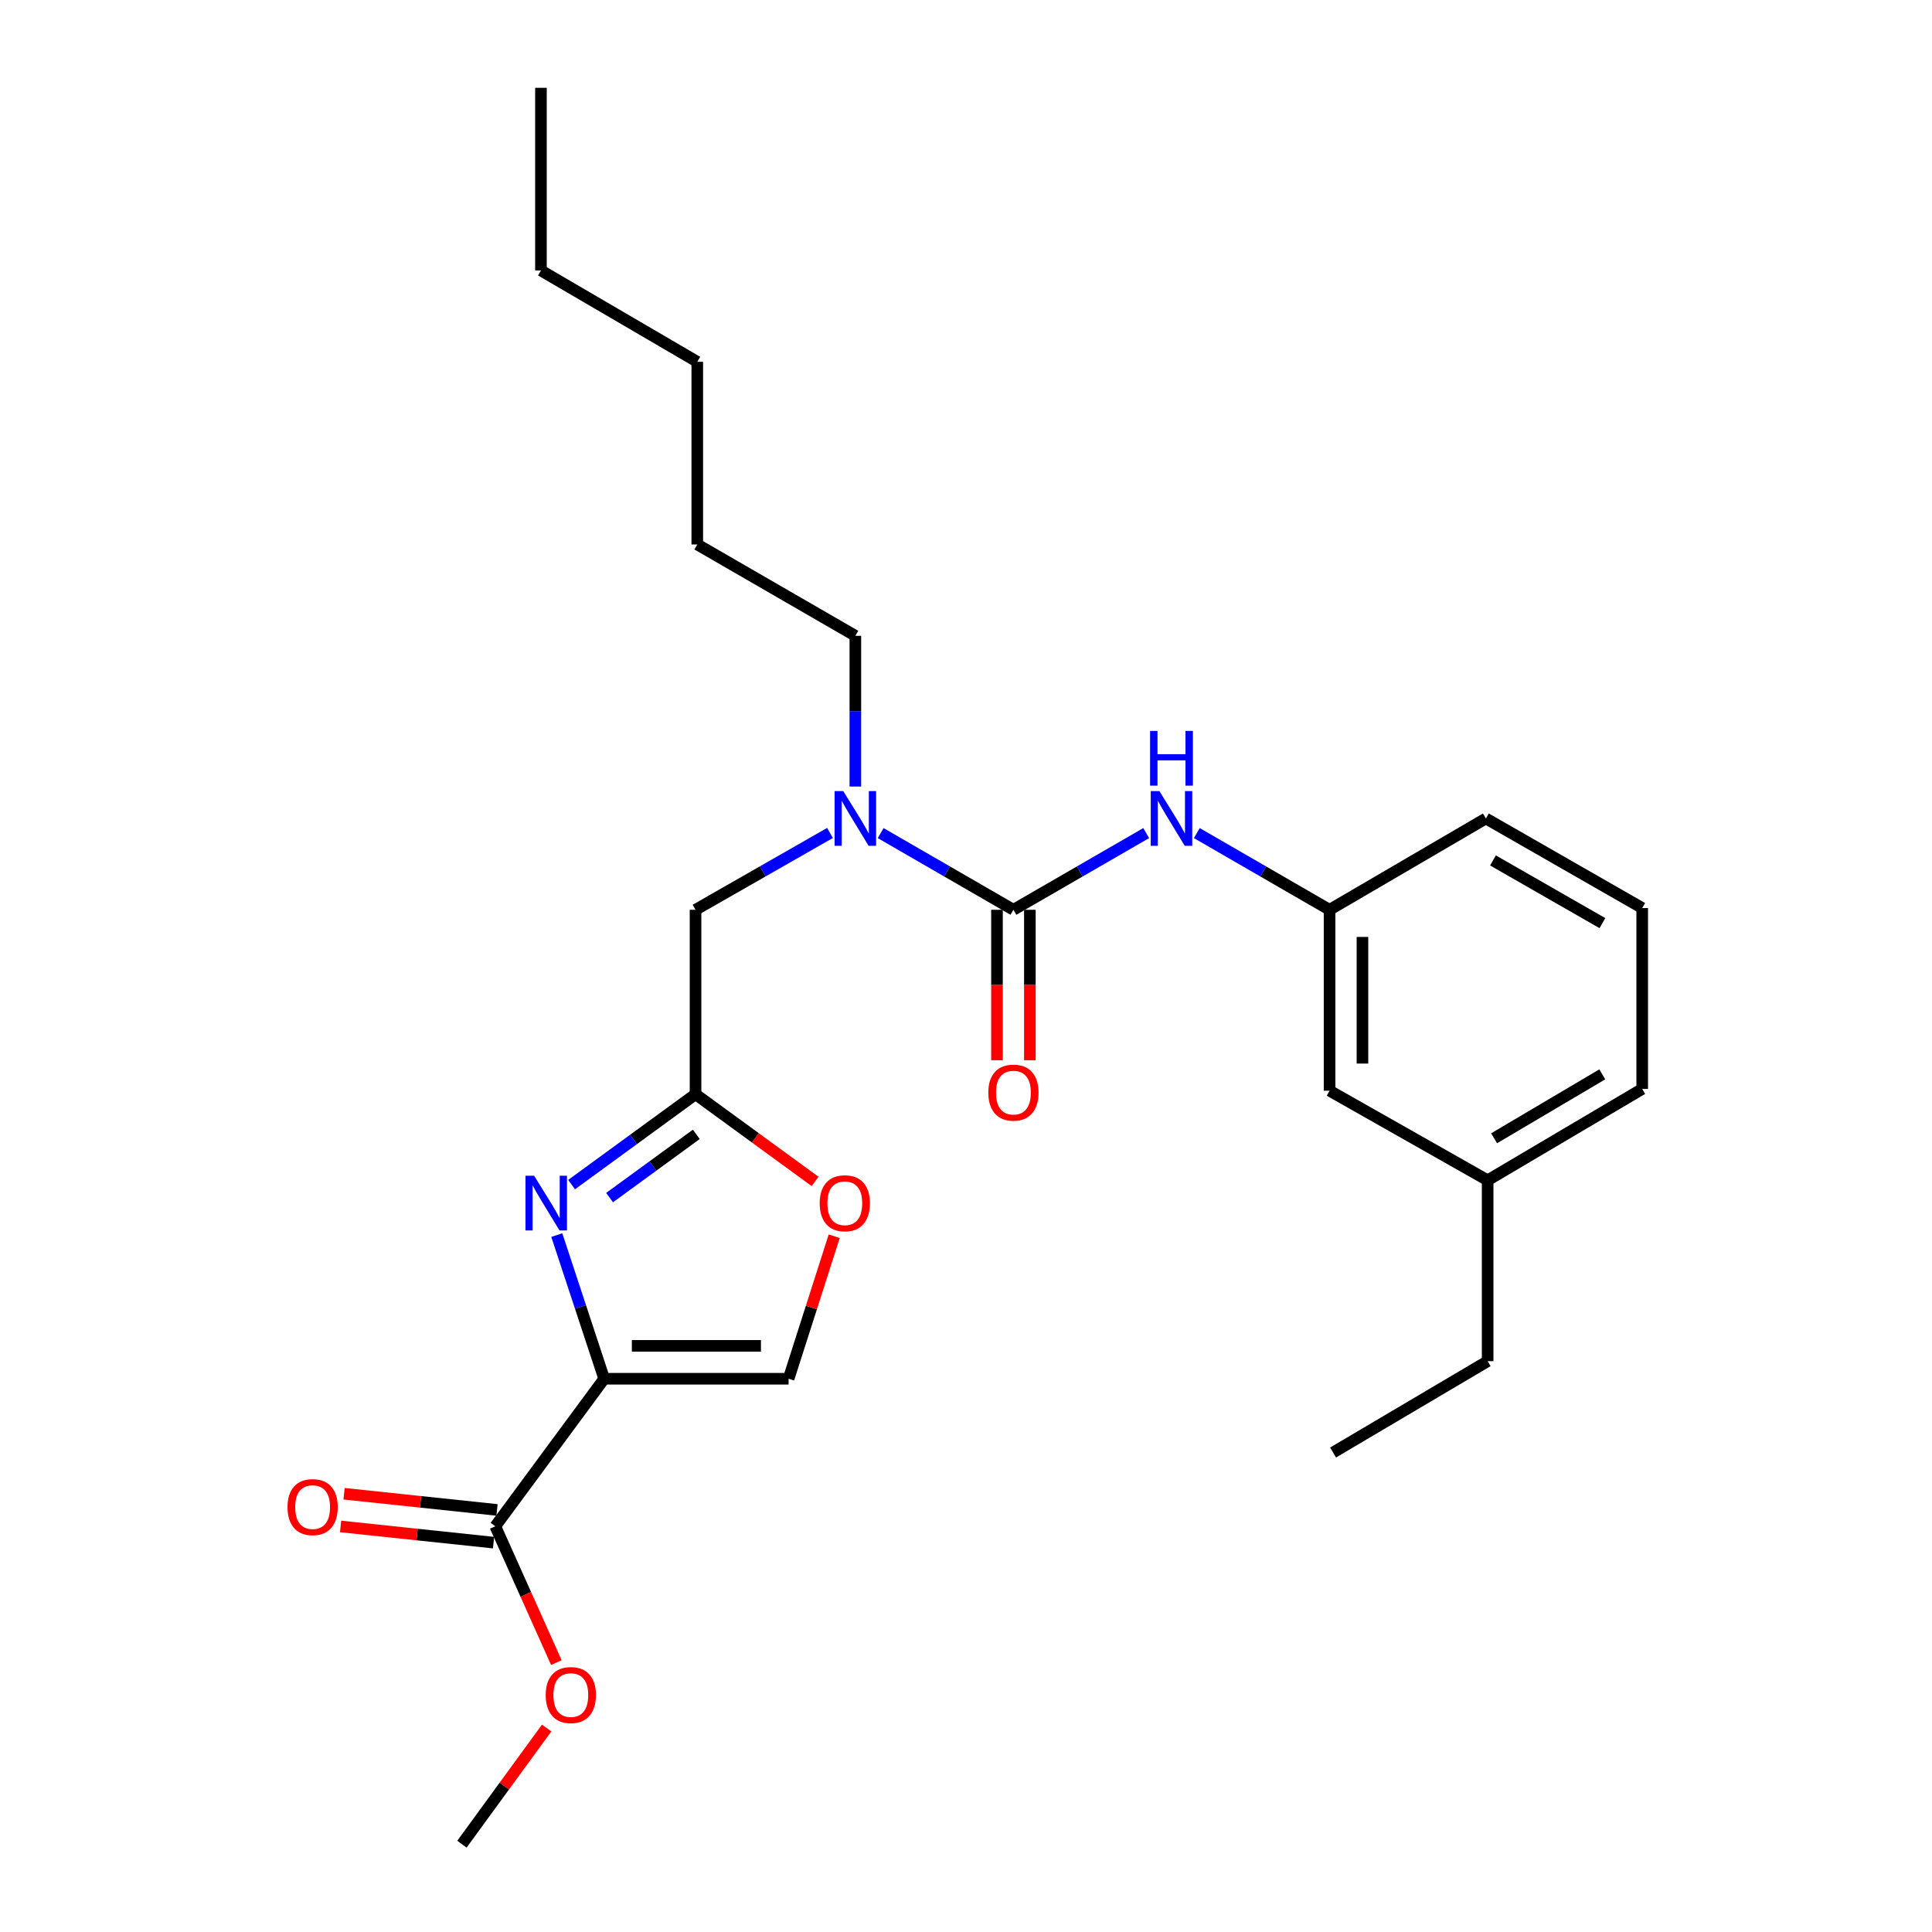 <?xml version='1.0' encoding='iso-8859-1'?>
<svg version='1.1' baseProfile='full'
              xmlns='http://www.w3.org/2000/svg'
                      xmlns:rdkit='http://www.rdkit.org/xml'
                      xmlns:xlink='http://www.w3.org/1999/xlink'
                  xml:space='preserve'
width='1000px' height='1000px' viewBox='0 0 1000 1000'>
<!-- END OF HEADER -->
<rect style='opacity:1.0;fill:#FFFFFF;stroke:none' width='1000' height='1000' x='0' y='0'> </rect>
<path class='bond-0' d='M 688.183,470.905 L 688.183,564.543' style='fill:none;fill-rule:evenodd;stroke:#000000;stroke-width:6px;stroke-linecap:butt;stroke-linejoin:miter;stroke-opacity:1' />
<path class='bond-0' d='M 705.203,484.951 L 705.203,550.498' style='fill:none;fill-rule:evenodd;stroke:#000000;stroke-width:6px;stroke-linecap:butt;stroke-linejoin:miter;stroke-opacity:1' />
<path class='bond-1' d='M 688.183,470.905 L 769.094,423.637' style='fill:none;fill-rule:evenodd;stroke:#000000;stroke-width:6px;stroke-linecap:butt;stroke-linejoin:miter;stroke-opacity:1' />
<path class='bond-2' d='M 688.183,470.905 L 653.825,451.056' style='fill:none;fill-rule:evenodd;stroke:#000000;stroke-width:6px;stroke-linecap:butt;stroke-linejoin:miter;stroke-opacity:1' />
<path class='bond-2' d='M 653.825,451.056 L 619.467,431.207' style='fill:none;fill-rule:evenodd;stroke:#0000FF;stroke-width:6px;stroke-linecap:butt;stroke-linejoin:miter;stroke-opacity:1' />
<path class='bond-3' d='M 429.605,431.135 L 394.803,451.02' style='fill:none;fill-rule:evenodd;stroke:#0000FF;stroke-width:6px;stroke-linecap:butt;stroke-linejoin:miter;stroke-opacity:1' />
<path class='bond-3' d='M 394.803,451.02 L 360.001,470.905' style='fill:none;fill-rule:evenodd;stroke:#000000;stroke-width:6px;stroke-linecap:butt;stroke-linejoin:miter;stroke-opacity:1' />
<path class='bond-4' d='M 455.83,431.207 L 490.188,451.056' style='fill:none;fill-rule:evenodd;stroke:#0000FF;stroke-width:6px;stroke-linecap:butt;stroke-linejoin:miter;stroke-opacity:1' />
<path class='bond-4' d='M 490.188,451.056 L 524.546,470.905' style='fill:none;fill-rule:evenodd;stroke:#000000;stroke-width:6px;stroke-linecap:butt;stroke-linejoin:miter;stroke-opacity:1' />
<path class='bond-5' d='M 442.727,407.114 L 442.727,368.103' style='fill:none;fill-rule:evenodd;stroke:#0000FF;stroke-width:6px;stroke-linecap:butt;stroke-linejoin:miter;stroke-opacity:1' />
<path class='bond-5' d='M 442.727,368.103 L 442.727,329.092' style='fill:none;fill-rule:evenodd;stroke:#000000;stroke-width:6px;stroke-linecap:butt;stroke-linejoin:miter;stroke-opacity:1' />
<path class='bond-6' d='M 516.036,470.905 L 516.036,509.836' style='fill:none;fill-rule:evenodd;stroke:#000000;stroke-width:6px;stroke-linecap:butt;stroke-linejoin:miter;stroke-opacity:1' />
<path class='bond-6' d='M 516.036,509.836 L 516.036,548.767' style='fill:none;fill-rule:evenodd;stroke:#FF0000;stroke-width:6px;stroke-linecap:butt;stroke-linejoin:miter;stroke-opacity:1' />
<path class='bond-6' d='M 533.056,470.905 L 533.056,509.836' style='fill:none;fill-rule:evenodd;stroke:#000000;stroke-width:6px;stroke-linecap:butt;stroke-linejoin:miter;stroke-opacity:1' />
<path class='bond-6' d='M 533.056,509.836 L 533.056,548.767' style='fill:none;fill-rule:evenodd;stroke:#FF0000;stroke-width:6px;stroke-linecap:butt;stroke-linejoin:miter;stroke-opacity:1' />
<path class='bond-7' d='M 524.546,470.905 L 558.904,451.056' style='fill:none;fill-rule:evenodd;stroke:#000000;stroke-width:6px;stroke-linecap:butt;stroke-linejoin:miter;stroke-opacity:1' />
<path class='bond-7' d='M 558.904,451.056 L 593.262,431.207' style='fill:none;fill-rule:evenodd;stroke:#0000FF;stroke-width:6px;stroke-linecap:butt;stroke-linejoin:miter;stroke-opacity:1' />
<path class='bond-8' d='M 688.183,564.543 L 770.002,610.913' style='fill:none;fill-rule:evenodd;stroke:#000000;stroke-width:6px;stroke-linecap:butt;stroke-linejoin:miter;stroke-opacity:1' />
<path class='bond-9' d='M 770.002,610.913 L 850.005,563.636' style='fill:none;fill-rule:evenodd;stroke:#000000;stroke-width:6px;stroke-linecap:butt;stroke-linejoin:miter;stroke-opacity:1' />
<path class='bond-9' d='M 773.343,589.169 L 829.345,556.075' style='fill:none;fill-rule:evenodd;stroke:#000000;stroke-width:6px;stroke-linecap:butt;stroke-linejoin:miter;stroke-opacity:1' />
<path class='bond-10' d='M 770.002,610.913 L 770.002,704.542' style='fill:none;fill-rule:evenodd;stroke:#000000;stroke-width:6px;stroke-linecap:butt;stroke-linejoin:miter;stroke-opacity:1' />
<path class='bond-11' d='M 442.727,329.092 L 360.909,281.814' style='fill:none;fill-rule:evenodd;stroke:#000000;stroke-width:6px;stroke-linecap:butt;stroke-linejoin:miter;stroke-opacity:1' />
<path class='bond-12' d='M 360.001,470.905 L 360.001,566.368' style='fill:none;fill-rule:evenodd;stroke:#000000;stroke-width:6px;stroke-linecap:butt;stroke-linejoin:miter;stroke-opacity:1' />
<path class='bond-13' d='M 360.909,281.814 L 360.909,187.268' style='fill:none;fill-rule:evenodd;stroke:#000000;stroke-width:6px;stroke-linecap:butt;stroke-linejoin:miter;stroke-opacity:1' />
<path class='bond-14' d='M 288.192,639.276 L 300.458,676.457' style='fill:none;fill-rule:evenodd;stroke:#0000FF;stroke-width:6px;stroke-linecap:butt;stroke-linejoin:miter;stroke-opacity:1' />
<path class='bond-14' d='M 300.458,676.457 L 312.723,713.638' style='fill:none;fill-rule:evenodd;stroke:#000000;stroke-width:6px;stroke-linecap:butt;stroke-linejoin:miter;stroke-opacity:1' />
<path class='bond-15' d='M 295.862,613.146 L 327.931,589.757' style='fill:none;fill-rule:evenodd;stroke:#0000FF;stroke-width:6px;stroke-linecap:butt;stroke-linejoin:miter;stroke-opacity:1' />
<path class='bond-15' d='M 327.931,589.757 L 360.001,566.368' style='fill:none;fill-rule:evenodd;stroke:#000000;stroke-width:6px;stroke-linecap:butt;stroke-linejoin:miter;stroke-opacity:1' />
<path class='bond-15' d='M 315.512,619.881 L 337.96,603.509' style='fill:none;fill-rule:evenodd;stroke:#0000FF;stroke-width:6px;stroke-linecap:butt;stroke-linejoin:miter;stroke-opacity:1' />
<path class='bond-15' d='M 337.96,603.509 L 360.409,587.136' style='fill:none;fill-rule:evenodd;stroke:#000000;stroke-width:6px;stroke-linecap:butt;stroke-linejoin:miter;stroke-opacity:1' />
<path class='bond-16' d='M 312.723,713.638 L 408.177,713.638' style='fill:none;fill-rule:evenodd;stroke:#000000;stroke-width:6px;stroke-linecap:butt;stroke-linejoin:miter;stroke-opacity:1' />
<path class='bond-16' d='M 327.042,696.618 L 393.859,696.618' style='fill:none;fill-rule:evenodd;stroke:#000000;stroke-width:6px;stroke-linecap:butt;stroke-linejoin:miter;stroke-opacity:1' />
<path class='bond-17' d='M 312.723,713.638 L 256.359,790.001' style='fill:none;fill-rule:evenodd;stroke:#000000;stroke-width:6px;stroke-linecap:butt;stroke-linejoin:miter;stroke-opacity:1' />
<path class='bond-18' d='M 408.177,713.638 L 419.981,676.754' style='fill:none;fill-rule:evenodd;stroke:#000000;stroke-width:6px;stroke-linecap:butt;stroke-linejoin:miter;stroke-opacity:1' />
<path class='bond-18' d='M 419.981,676.754 L 431.784,639.87' style='fill:none;fill-rule:evenodd;stroke:#FF0000;stroke-width:6px;stroke-linecap:butt;stroke-linejoin:miter;stroke-opacity:1' />
<path class='bond-19' d='M 421.881,611.498 L 390.941,588.933' style='fill:none;fill-rule:evenodd;stroke:#FF0000;stroke-width:6px;stroke-linecap:butt;stroke-linejoin:miter;stroke-opacity:1' />
<path class='bond-19' d='M 390.941,588.933 L 360.001,566.368' style='fill:none;fill-rule:evenodd;stroke:#000000;stroke-width:6px;stroke-linecap:butt;stroke-linejoin:miter;stroke-opacity:1' />
<path class='bond-20' d='M 257.255,781.538 L 217.67,777.349' style='fill:none;fill-rule:evenodd;stroke:#000000;stroke-width:6px;stroke-linecap:butt;stroke-linejoin:miter;stroke-opacity:1' />
<path class='bond-20' d='M 217.67,777.349 L 178.086,773.161' style='fill:none;fill-rule:evenodd;stroke:#FF0000;stroke-width:6px;stroke-linecap:butt;stroke-linejoin:miter;stroke-opacity:1' />
<path class='bond-20' d='M 255.464,798.463 L 215.879,794.275' style='fill:none;fill-rule:evenodd;stroke:#000000;stroke-width:6px;stroke-linecap:butt;stroke-linejoin:miter;stroke-opacity:1' />
<path class='bond-20' d='M 215.879,794.275 L 176.295,790.086' style='fill:none;fill-rule:evenodd;stroke:#FF0000;stroke-width:6px;stroke-linecap:butt;stroke-linejoin:miter;stroke-opacity:1' />
<path class='bond-21' d='M 256.359,790.001 L 272.165,825.282' style='fill:none;fill-rule:evenodd;stroke:#000000;stroke-width:6px;stroke-linecap:butt;stroke-linejoin:miter;stroke-opacity:1' />
<path class='bond-21' d='M 272.165,825.282 L 287.971,860.564' style='fill:none;fill-rule:evenodd;stroke:#FF0000;stroke-width:6px;stroke-linecap:butt;stroke-linejoin:miter;stroke-opacity:1' />
<path class='bond-22' d='M 282.947,894.426 L 261.02,924.486' style='fill:none;fill-rule:evenodd;stroke:#FF0000;stroke-width:6px;stroke-linecap:butt;stroke-linejoin:miter;stroke-opacity:1' />
<path class='bond-22' d='M 261.02,924.486 L 239.093,954.545' style='fill:none;fill-rule:evenodd;stroke:#000000;stroke-width:6px;stroke-linecap:butt;stroke-linejoin:miter;stroke-opacity:1' />
<path class='bond-23' d='M 279.998,140 L 360.909,187.268' style='fill:none;fill-rule:evenodd;stroke:#000000;stroke-width:6px;stroke-linecap:butt;stroke-linejoin:miter;stroke-opacity:1' />
<path class='bond-24' d='M 279.998,140 L 279.998,45.455' style='fill:none;fill-rule:evenodd;stroke:#000000;stroke-width:6px;stroke-linecap:butt;stroke-linejoin:miter;stroke-opacity:1' />
<path class='bond-25' d='M 850.005,469.998 L 769.094,423.637' style='fill:none;fill-rule:evenodd;stroke:#000000;stroke-width:6px;stroke-linecap:butt;stroke-linejoin:miter;stroke-opacity:1' />
<path class='bond-25' d='M 829.407,477.811 L 772.769,445.359' style='fill:none;fill-rule:evenodd;stroke:#000000;stroke-width:6px;stroke-linecap:butt;stroke-linejoin:miter;stroke-opacity:1' />
<path class='bond-26' d='M 850.005,469.998 L 850.005,563.636' style='fill:none;fill-rule:evenodd;stroke:#000000;stroke-width:6px;stroke-linecap:butt;stroke-linejoin:miter;stroke-opacity:1' />
<path class='bond-27' d='M 770.002,704.542 L 689.998,751.819' style='fill:none;fill-rule:evenodd;stroke:#000000;stroke-width:6px;stroke-linecap:butt;stroke-linejoin:miter;stroke-opacity:1' />
<path  class='atom-1' d='M 436.467 409.477
L 445.747 424.477
Q 446.667 425.957, 448.147 428.637
Q 449.627 431.317, 449.707 431.477
L 449.707 409.477
L 453.467 409.477
L 453.467 437.797
L 449.587 437.797
L 439.627 421.397
Q 438.467 419.477, 437.227 417.277
Q 436.027 415.077, 435.667 414.397
L 435.667 437.797
L 431.987 437.797
L 431.987 409.477
L 436.467 409.477
' fill='#0000FF'/>
<path  class='atom-3' d='M 511.546 565.531
Q 511.546 558.731, 514.906 554.931
Q 518.266 551.131, 524.546 551.131
Q 530.826 551.131, 534.186 554.931
Q 537.546 558.731, 537.546 565.531
Q 537.546 572.411, 534.146 576.331
Q 530.746 580.211, 524.546 580.211
Q 518.306 580.211, 514.906 576.331
Q 511.546 572.451, 511.546 565.531
M 524.546 577.011
Q 528.866 577.011, 531.186 574.131
Q 533.546 571.211, 533.546 565.531
Q 533.546 559.971, 531.186 557.171
Q 528.866 554.331, 524.546 554.331
Q 520.226 554.331, 517.866 557.131
Q 515.546 559.931, 515.546 565.531
Q 515.546 571.251, 517.866 574.131
Q 520.226 577.011, 524.546 577.011
' fill='#FF0000'/>
<path  class='atom-4' d='M 600.104 409.477
L 609.384 424.477
Q 610.304 425.957, 611.784 428.637
Q 613.264 431.317, 613.344 431.477
L 613.344 409.477
L 617.104 409.477
L 617.104 437.797
L 613.224 437.797
L 603.264 421.397
Q 602.104 419.477, 600.864 417.277
Q 599.664 415.077, 599.304 414.397
L 599.304 437.797
L 595.624 437.797
L 595.624 409.477
L 600.104 409.477
' fill='#0000FF'/>
<path  class='atom-4' d='M 595.284 378.325
L 599.124 378.325
L 599.124 390.365
L 613.604 390.365
L 613.604 378.325
L 617.444 378.325
L 617.444 406.645
L 613.604 406.645
L 613.604 393.565
L 599.124 393.565
L 599.124 406.645
L 595.284 406.645
L 595.284 378.325
' fill='#0000FF'/>
<path  class='atom-10' d='M 276.471 608.563
L 285.751 623.563
Q 286.671 625.043, 288.151 627.723
Q 289.631 630.403, 289.711 630.563
L 289.711 608.563
L 293.471 608.563
L 293.471 636.883
L 289.591 636.883
L 279.631 620.483
Q 278.471 618.563, 277.231 616.363
Q 276.031 614.163, 275.671 613.483
L 275.671 636.883
L 271.991 636.883
L 271.991 608.563
L 276.471 608.563
' fill='#0000FF'/>
<path  class='atom-13' d='M 424.272 622.803
Q 424.272 616.003, 427.632 612.203
Q 430.992 608.403, 437.272 608.403
Q 443.552 608.403, 446.912 612.203
Q 450.272 616.003, 450.272 622.803
Q 450.272 629.683, 446.872 633.603
Q 443.472 637.483, 437.272 637.483
Q 431.032 637.483, 427.632 633.603
Q 424.272 629.723, 424.272 622.803
M 437.272 634.283
Q 441.592 634.283, 443.912 631.403
Q 446.272 628.483, 446.272 622.803
Q 446.272 617.243, 443.912 614.443
Q 441.592 611.603, 437.272 611.603
Q 432.952 611.603, 430.592 614.403
Q 428.272 617.203, 428.272 622.803
Q 428.272 628.523, 430.592 631.403
Q 432.952 634.283, 437.272 634.283
' fill='#FF0000'/>
<path  class='atom-16' d='M 148.813 780.077
Q 148.813 773.277, 152.173 769.477
Q 155.533 765.677, 161.813 765.677
Q 168.093 765.677, 171.453 769.477
Q 174.813 773.277, 174.813 780.077
Q 174.813 786.957, 171.413 790.877
Q 168.013 794.757, 161.813 794.757
Q 155.573 794.757, 152.173 790.877
Q 148.813 786.997, 148.813 780.077
M 161.813 791.557
Q 166.133 791.557, 168.453 788.677
Q 170.813 785.757, 170.813 780.077
Q 170.813 774.517, 168.453 771.717
Q 166.133 768.877, 161.813 768.877
Q 157.493 768.877, 155.133 771.677
Q 152.813 774.477, 152.813 780.077
Q 152.813 785.797, 155.133 788.677
Q 157.493 791.557, 161.813 791.557
' fill='#FF0000'/>
<path  class='atom-17' d='M 282.458 877.355
Q 282.458 870.555, 285.818 866.755
Q 289.178 862.955, 295.458 862.955
Q 301.738 862.955, 305.098 866.755
Q 308.458 870.555, 308.458 877.355
Q 308.458 884.235, 305.058 888.155
Q 301.658 892.035, 295.458 892.035
Q 289.218 892.035, 285.818 888.155
Q 282.458 884.275, 282.458 877.355
M 295.458 888.835
Q 299.778 888.835, 302.098 885.955
Q 304.458 883.035, 304.458 877.355
Q 304.458 871.795, 302.098 868.995
Q 299.778 866.155, 295.458 866.155
Q 291.138 866.155, 288.778 868.955
Q 286.458 871.755, 286.458 877.355
Q 286.458 883.075, 288.778 885.955
Q 291.138 888.835, 295.458 888.835
' fill='#FF0000'/>
</svg>
